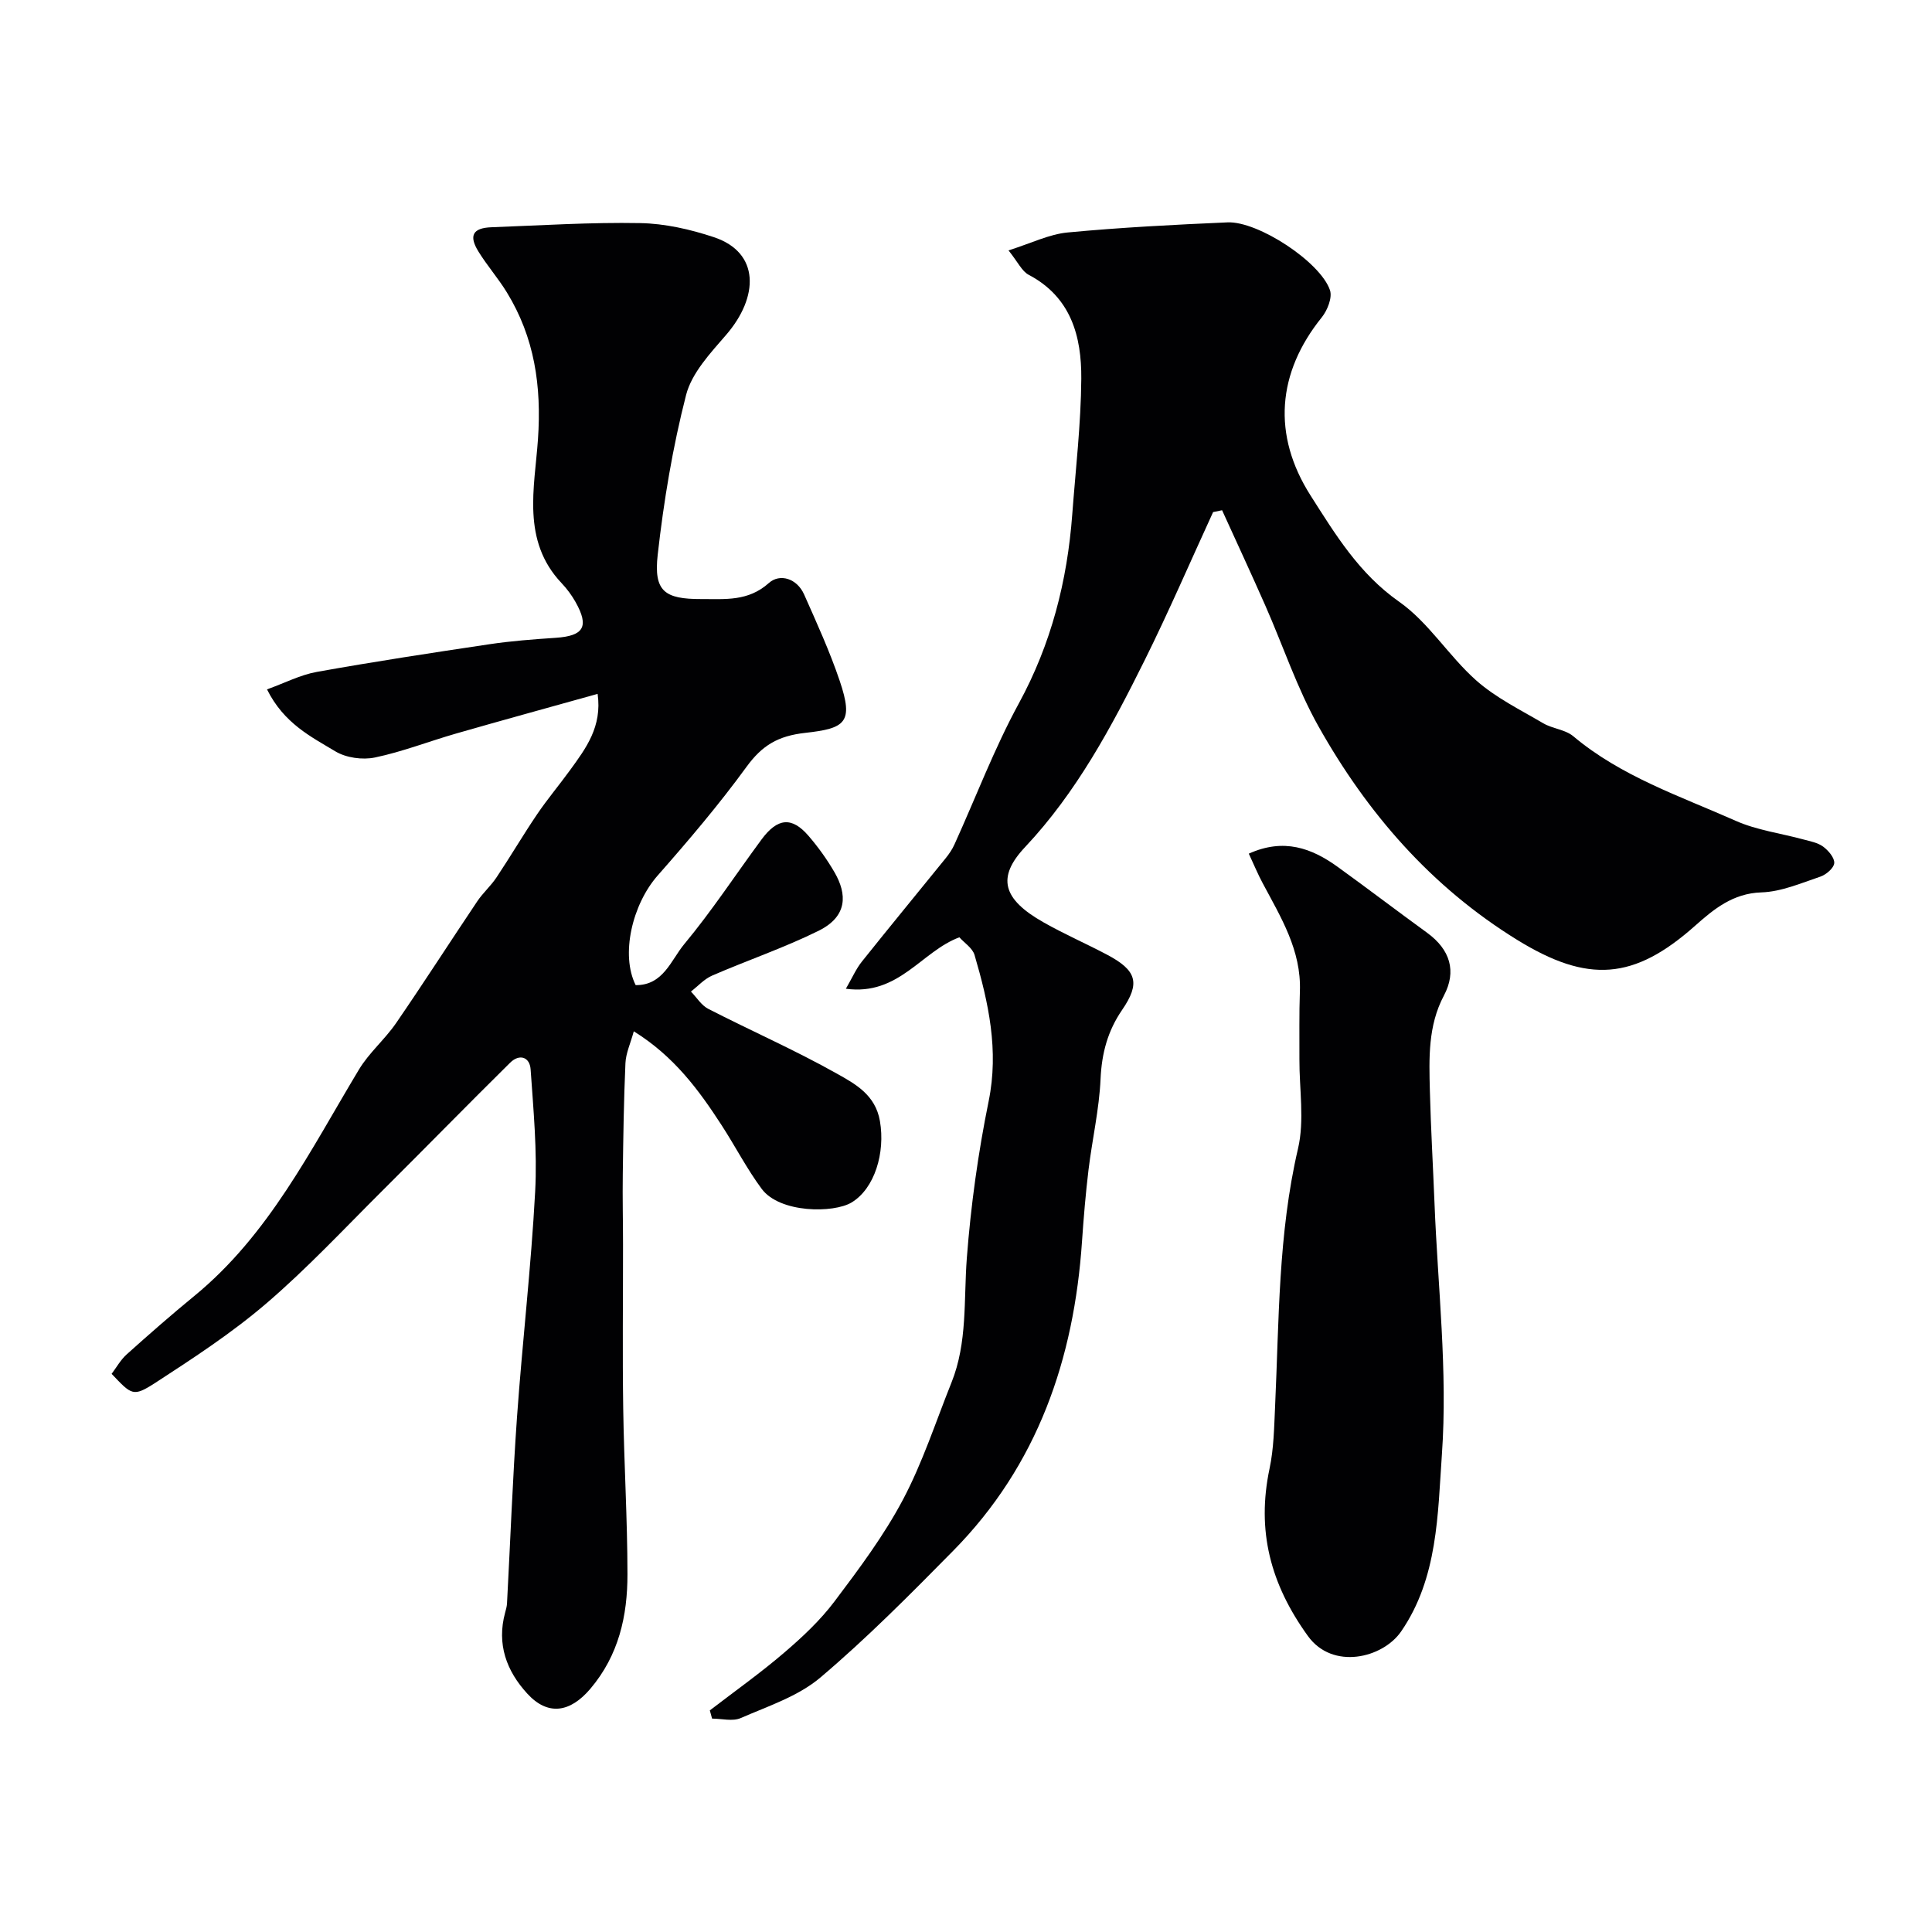 <svg enable-background="new 0 0 400 400" viewBox="0 0 400 400" xmlns="http://www.w3.org/2000/svg"><g fill="#010103"><path d="m23.11 284.44c1-1.32 1.86-2.9 3.12-4.03 4.58-4.11 9.21-8.17 13.97-12.07 15.47-12.67 24.1-30.26 34.11-46.89 2.09-3.48 5.35-6.23 7.67-9.59 5.73-8.34 11.19-16.85 16.83-25.25 1.18-1.76 2.83-3.2 4-4.97 2.87-4.3 5.49-8.77 8.39-13.05 2.14-3.16 4.62-6.1 6.86-9.19 3.25-4.48 6.63-8.95 5.67-15.74-10.01 2.8-19.67 5.44-29.3 8.21-5.61 1.61-11.1 3.77-16.8 4.96-2.57.54-5.96.07-8.18-1.26-5.07-3.05-10.65-5.78-14.17-12.84 3.67-1.32 6.9-3.01 10.32-3.62 11.87-2.13 23.8-3.95 35.74-5.73 4.54-.68 9.14-1.02 13.73-1.33 5.79-.39 6.95-2.31 4.1-7.39-.79-1.41-1.79-2.76-2.9-3.93-8.34-8.8-5.58-19.78-4.89-29.78.76-11.06-.71-21.07-6.45-30.43-1.79-2.92-4.08-5.53-5.88-8.45-2.04-3.3-1.15-4.88 2.69-5.02 10.26-.38 20.54-1.05 30.79-.86 5.12.09 10.38 1.29 15.26 2.91 9.59 3.19 9.32 12.4 2.54 20.24-3.26 3.77-7.1 7.86-8.28 12.42-2.78 10.83-4.63 21.97-5.88 33.1-.85 7.57 1.42 9.19 9.06 9.17 4.88-.02 9.65.53 13.95-3.32 2.28-2.04 5.82-.96 7.3 2.36 2.62 5.9 5.32 11.81 7.38 17.91 2.92 8.64 1.15 9.83-7.13 10.75-5.69.63-8.96 2.62-12.19 7.06-5.69 7.81-11.98 15.21-18.37 22.47-5.29 6.01-7.71 16.43-4.56 22.7 5.72.06 7.32-5.2 10.05-8.48 5.73-6.89 10.66-14.43 15.99-21.65 3.32-4.51 6.29-4.79 9.75-.77 2.02 2.34 3.85 4.9 5.4 7.58 2.57 4.47 2.75 9.07-3.34 12.08-7.13 3.52-14.72 6.1-22.03 9.27-1.63.71-2.93 2.18-4.38 3.3 1.18 1.21 2.15 2.84 3.58 3.58 8.85 4.54 17.99 8.55 26.65 13.42 3.78 2.12 7.97 4.38 8.9 9.82 1.13 6.54-1.08 13.96-5.87 16.85-3.72 2.24-14.86 2.23-18.61-2.82-3.08-4.15-5.46-8.8-8.28-13.15-4.73-7.3-9.85-14.28-18.2-19.47-.68 2.5-1.64 4.53-1.73 6.6-.34 7.67-.45 15.34-.55 23.02-.07 4.83.05 9.66.05 14.49.01 11.33-.13 22.66.04 33.99.17 11.43.87 22.86.88 34.3.01 8.63-1.8 16.78-7.69 23.73-4.16 4.9-8.77 5.67-13.05 1-4.32-4.71-6.35-10.25-4.6-16.73.17-.63.36-1.28.4-1.93.69-12.86 1.16-25.74 2.07-38.59 1.11-15.58 2.93-31.12 3.76-46.71.45-8.39-.36-16.87-.94-25.28-.18-2.6-2.33-3.28-4.24-1.39-8.89 8.78-17.62 17.71-26.47 26.52-7.91 7.87-15.55 16.07-24.01 23.32-7.15 6.13-15.14 11.34-23.06 16.49-4.53 2.9-4.8 2.48-8.97-1.91z"/><path d="m251.16 106.02c-4.7 10.23-9.16 20.58-14.16 30.66-6.84 13.77-14.07 27.32-24.77 38.7-5.9 6.27-4.68 10.77 3.82 15.58 4.27 2.42 8.78 4.39 13.12 6.68 6.2 3.27 6.97 5.89 3.14 11.47-2.98 4.35-4.21 8.96-4.45 14.26-.28 6.31-1.74 12.57-2.5 18.87-.59 4.9-1 9.82-1.34 14.75-1.65 24.38-9.2 46.36-26.67 64.08-8.9 9.03-17.86 18.08-27.52 26.26-4.59 3.88-10.82 5.91-16.48 8.38-1.67.73-3.93.11-5.92.11-.16-.57-.31-1.14-.47-1.7 5.15-3.96 10.46-7.72 15.38-11.94 3.77-3.22 7.47-6.69 10.44-10.63 5.09-6.75 10.22-13.62 14.16-21.05 4.08-7.7 6.79-16.12 10.05-24.25 3.34-8.31 2.52-17.1 3.18-25.77.83-10.89 2.34-21.79 4.52-32.49 2.15-10.55-.03-20.39-2.92-30.27-.42-1.43-2.1-2.49-3.14-3.66-7.87 2.91-12.52 12.14-23.5 10.65 1.33-2.3 2.11-4.12 3.31-5.62 5.73-7.18 11.57-14.26 17.35-21.4.71-.88 1.37-1.85 1.83-2.88 4.42-9.73 8.21-19.8 13.31-29.16 6.72-12.33 10.04-25.37 11.07-39.17.7-9.36 1.8-18.72 1.87-28.08.06-8.75-2.11-16.88-10.9-21.51-1.39-.73-2.2-2.59-4.17-5.05 4.73-1.49 8.42-3.35 12.25-3.71 11-1.04 22.05-1.61 33.09-2.09 6.33-.28 19.26 8.21 21.22 14.05.51 1.53-.53 4.15-1.69 5.6-9.26 11.48-10.32 24.36-2.32 36.92 5.14 8.06 10.03 16.15 18.32 21.97 6.11 4.28 10.27 11.24 15.95 16.28 4.06 3.6 9.14 6.09 13.88 8.88 1.94 1.14 4.57 1.3 6.23 2.69 9.93 8.34 22.08 12.38 33.63 17.51 4.38 1.95 9.34 2.58 14.02 3.86 1.41.38 2.97.66 4.09 1.49 1.08.8 2.37 2.31 2.29 3.41-.08 1.03-1.68 2.39-2.88 2.8-4 1.35-8.1 3.13-12.21 3.26-5.9.19-9.87 3.49-13.71 6.9-12.64 11.24-22.16 12-36.88 2.91-17.79-10.98-31.02-26.24-41.11-44.2-4.43-7.88-7.31-16.63-10.98-24.95-2.92-6.62-5.97-13.19-8.97-19.78-.63.14-1.25.26-1.86.38z"/><path d="m258.55 176.74c7.24-3.27 13.01-1.16 18.42 2.75 6.21 4.49 12.32 9.14 18.52 13.65 4.76 3.47 6.12 7.96 3.46 12.97-3.33 6.27-3.08 13.01-2.91 19.74.2 7.76.65 15.52.96 23.28.68 17.34 2.75 34.78 1.53 51.99-.87 12.3-.8 25.59-8.46 36.68-3.8 5.49-14.15 8.03-19.28.92-7.77-10.76-10.66-21.81-7.94-34.68.88-4.15.94-8.5 1.14-12.77.83-17.88.63-35.8 4.75-53.46 1.37-5.87.26-12.33.29-18.51.02-4.69-.07-9.39.1-14.07.31-8.47-3.94-15.31-7.69-22.35-1-1.86-1.8-3.8-2.89-6.14z"/></g></svg>